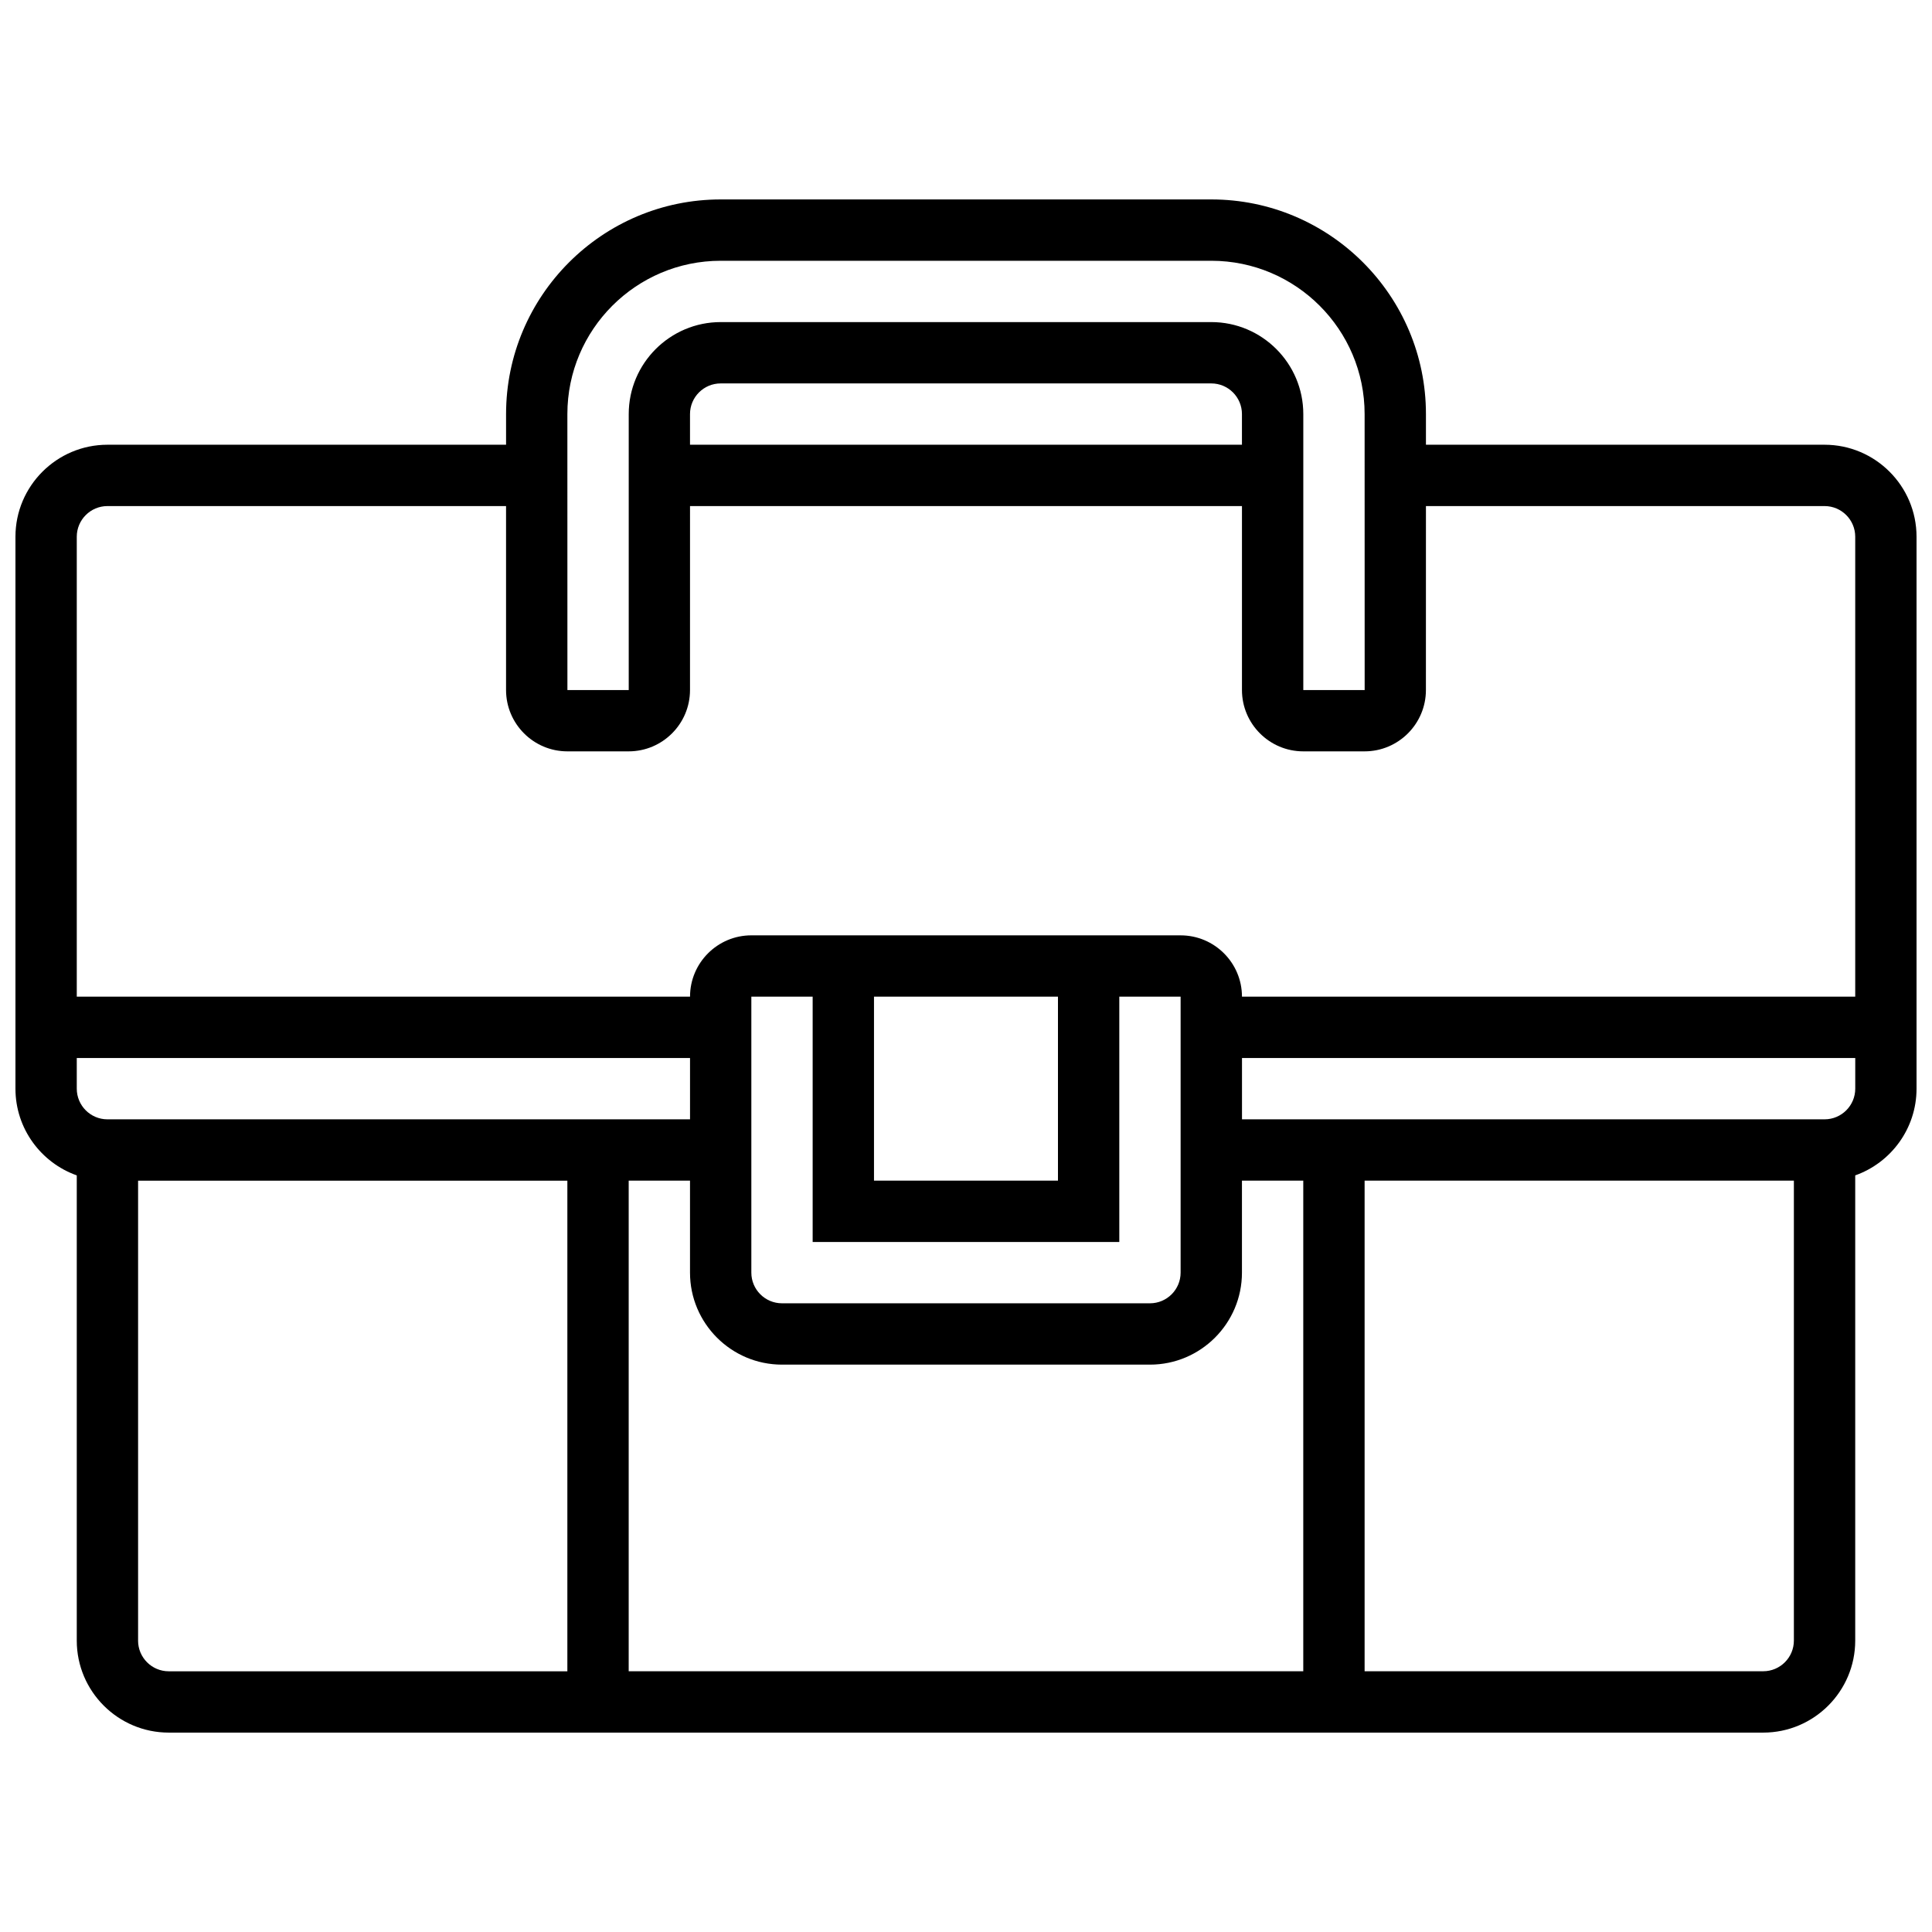 <?xml version="1.0" encoding="UTF-8"?>
<!-- Uploaded to: SVG Repo, www.svgrepo.com, Generator: SVG Repo Mixer Tools -->
<svg width="800px" height="800px" version="1.1" viewBox="144 144 512 512" xmlns="http://www.w3.org/2000/svg">
 <defs>
  <clipPath id="a">
   <path d="m148.09 196h503.81v408h-503.81z"/>
  </clipPath>
 </defs>
 <g clip-path="url(#a)">
  <path d="m627.53 261.86h-105.64v-8.125c0-31.363-25.516-56.883-56.883-56.883h-130.01c-31.363 0-56.883 25.516-56.883 56.883v8.125h-105.64c-13.441 0-24.379 10.938-24.379 24.379v146.27c0 10.594 6.793 19.625 16.25 22.98v123.29c0 13.441 10.938 24.379 24.379 24.379h422.55c13.441 0 24.379-10.938 24.379-24.379v-123.29c9.457-3.356 16.25-12.387 16.25-22.98v-146.27c0-13.441-10.938-24.379-24.375-24.379zm-333.17-8.125c0-22.402 18.227-40.629 40.629-40.629h130.02c22.402 0 40.629 18.227 40.629 40.629l0.012 73.133h-0.012-16.25v-73.133c0-13.441-10.934-24.379-24.379-24.379h-130.01c-13.441 0-24.379 10.938-24.379 24.379v73.133h-16.25zm178.77 8.125h-146.27v-8.125c0-4.481 3.644-8.125 8.125-8.125h130.02c4.481 0 8.125 3.644 8.125 8.125zm-300.66 16.254h105.64v48.754c0 8.961 7.293 16.25 16.25 16.25h16.25c8.961 0 16.25-7.293 16.25-16.25l0.004-48.754h146.27v48.754c0 8.961 7.293 16.25 16.25 16.25h16.25c8.961 0 16.25-7.293 16.25-16.25l0.008-48.754h105.64c4.481 0 8.125 3.644 8.125 8.125v121.89h-162.52c0-8.961-7.293-16.25-16.25-16.25l-113.77-0.004c-8.961 0-16.25 7.293-16.25 16.25l-162.52 0.004v-121.89c0-4.481 3.648-8.125 8.129-8.125zm0 162.52c-4.481 0-8.125-3.644-8.125-8.125v-8.125h162.52v16.25zm154.39 16.25v24.379c0 13.441 10.934 24.379 24.379 24.379h97.512c13.441 0 24.379-10.938 24.379-24.379v-24.379h16.25v130.02h-178.77v-130.02zm48.758-48.754h48.754v48.754h-48.754zm65.008 65.008v-65.008h16.25v73.133c0 4.481-3.644 8.125-8.125 8.125h-97.512c-4.481 0-8.125-3.644-8.125-8.125v-73.133h16.25v65.008zm-260.03 105.64v-121.89h113.76v130.02h-105.64c-4.481 0-8.125-3.644-8.125-8.125zm430.68 8.125h-105.64v-130.02h113.76v121.89c0 4.481-3.644 8.125-8.125 8.125zm16.254-146.27h-154.39v-16.25h162.52v8.125c0 4.481-3.648 8.125-8.125 8.125z"/>
 </g>
</svg>